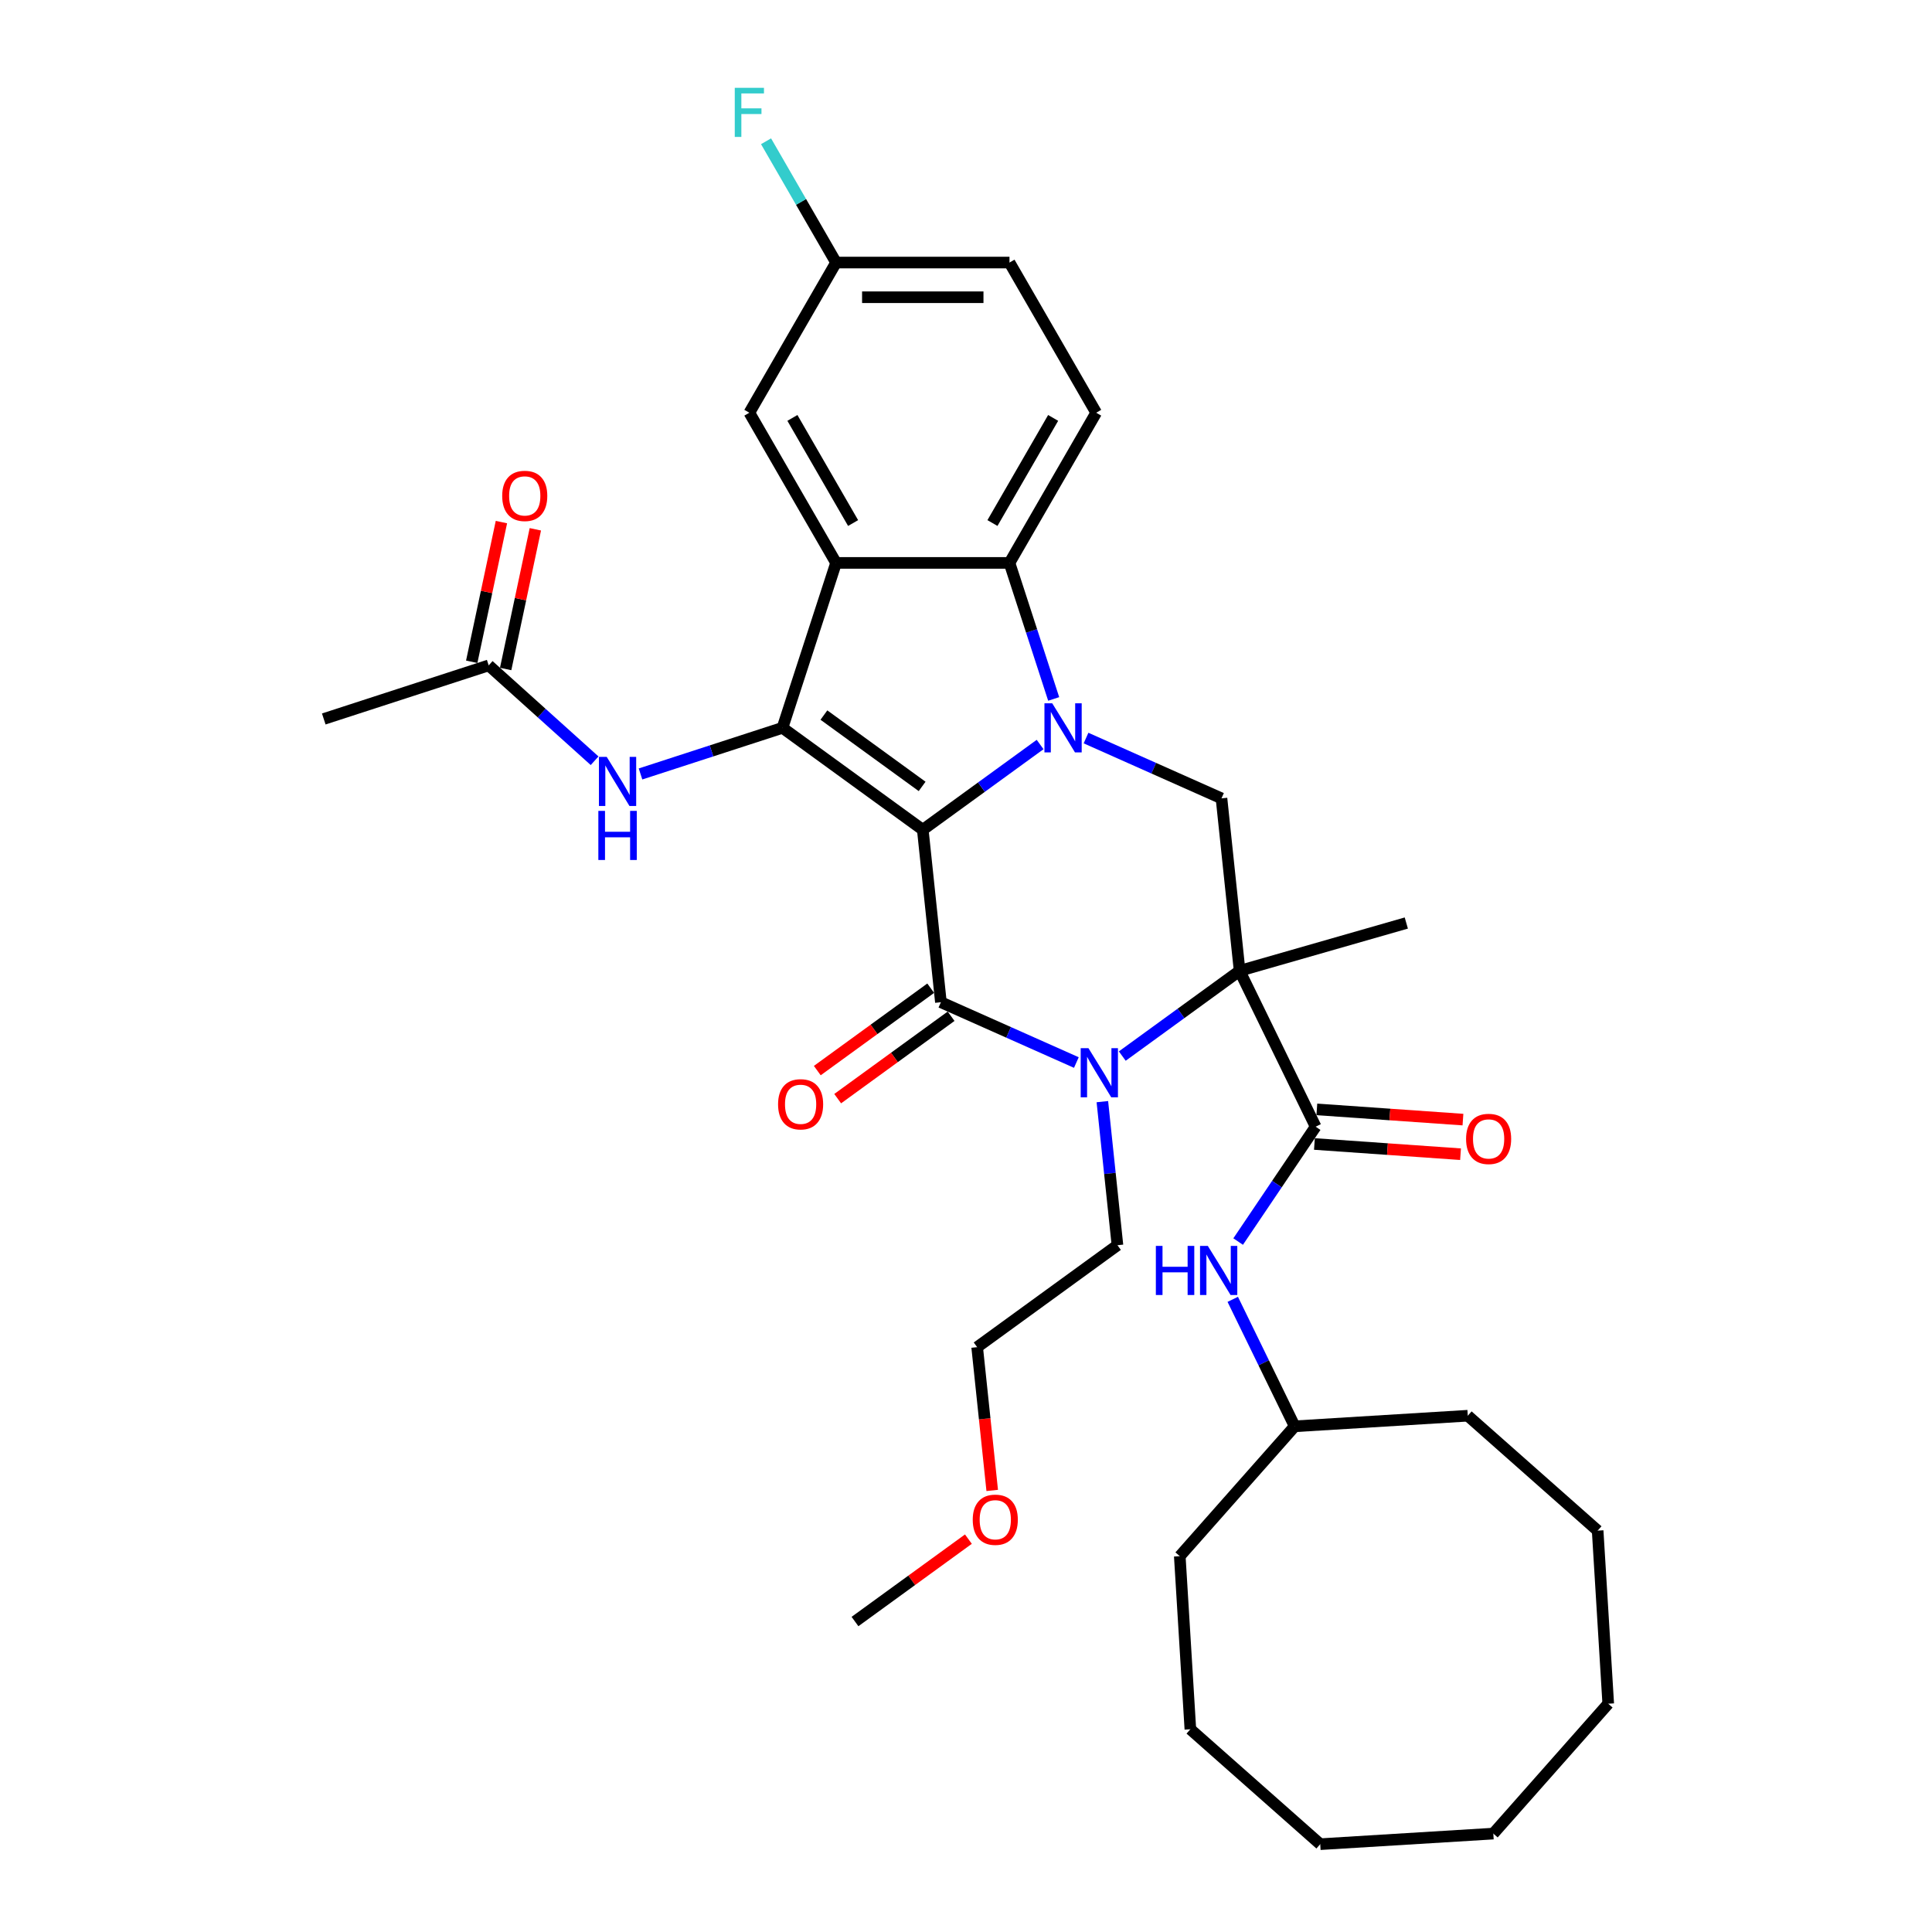 <?xml version='1.0' encoding='iso-8859-1'?>
<svg version='1.1' baseProfile='full'
              xmlns='http://www.w3.org/2000/svg'
                      xmlns:rdkit='http://www.rdkit.org/xml'
                      xmlns:xlink='http://www.w3.org/1999/xlink'
                  xml:space='preserve'
width='1000px' height='1000px' viewBox='0 0 1000 1000'>
<!-- END OF HEADER -->
<rect style='opacity:1.0;fill:#FFFFFF;stroke:none' width='1000' height='1000' x='0' y='0'> </rect>
<path class='bond-0' d='M 477.628,429.483 L 507.993,407.421' style='fill:none;fill-rule:evenodd;stroke:#000000;stroke-width:6px;stroke-linecap:butt;stroke-linejoin:miter;stroke-opacity:1' />
<path class='bond-0' d='M 507.993,407.421 L 538.359,385.359' style='fill:none;fill-rule:evenodd;stroke:#0000FF;stroke-width:6px;stroke-linecap:butt;stroke-linejoin:miter;stroke-opacity:1' />
<path class='bond-1' d='M 477.628,429.483 L 487.01,518.748' style='fill:none;fill-rule:evenodd;stroke:#000000;stroke-width:6px;stroke-linecap:butt;stroke-linejoin:miter;stroke-opacity:1' />
<path class='bond-3' d='M 477.628,429.483 L 405.013,376.725' style='fill:none;fill-rule:evenodd;stroke:#000000;stroke-width:6px;stroke-linecap:butt;stroke-linejoin:miter;stroke-opacity:1' />
<path class='bond-3' d='M 477.287,407.046 L 426.457,370.115' style='fill:none;fill-rule:evenodd;stroke:#000000;stroke-width:6px;stroke-linecap:butt;stroke-linejoin:miter;stroke-opacity:1' />
<path class='bond-6' d='M 545.384,361.771 L 533.945,326.566' style='fill:none;fill-rule:evenodd;stroke:#0000FF;stroke-width:6px;stroke-linecap:butt;stroke-linejoin:miter;stroke-opacity:1' />
<path class='bond-6' d='M 533.945,326.566 L 522.506,291.36' style='fill:none;fill-rule:evenodd;stroke:#000000;stroke-width:6px;stroke-linecap:butt;stroke-linejoin:miter;stroke-opacity:1' />
<path class='bond-8' d='M 562.127,382.016 L 597.184,397.624' style='fill:none;fill-rule:evenodd;stroke:#0000FF;stroke-width:6px;stroke-linecap:butt;stroke-linejoin:miter;stroke-opacity:1' />
<path class='bond-8' d='M 597.184,397.624 L 632.24,413.232' style='fill:none;fill-rule:evenodd;stroke:#000000;stroke-width:6px;stroke-linecap:butt;stroke-linejoin:miter;stroke-opacity:1' />
<path class='bond-4' d='M 487.01,518.748 L 522.067,534.356' style='fill:none;fill-rule:evenodd;stroke:#000000;stroke-width:6px;stroke-linecap:butt;stroke-linejoin:miter;stroke-opacity:1' />
<path class='bond-4' d='M 522.067,534.356 L 557.123,549.965' style='fill:none;fill-rule:evenodd;stroke:#0000FF;stroke-width:6px;stroke-linecap:butt;stroke-linejoin:miter;stroke-opacity:1' />
<path class='bond-12' d='M 481.734,511.487 L 452.383,532.812' style='fill:none;fill-rule:evenodd;stroke:#000000;stroke-width:6px;stroke-linecap:butt;stroke-linejoin:miter;stroke-opacity:1' />
<path class='bond-12' d='M 452.383,532.812 L 423.031,554.137' style='fill:none;fill-rule:evenodd;stroke:#FF0000;stroke-width:6px;stroke-linecap:butt;stroke-linejoin:miter;stroke-opacity:1' />
<path class='bond-12' d='M 492.286,526.01 L 462.934,547.335' style='fill:none;fill-rule:evenodd;stroke:#000000;stroke-width:6px;stroke-linecap:butt;stroke-linejoin:miter;stroke-opacity:1' />
<path class='bond-12' d='M 462.934,547.335 L 433.583,568.66' style='fill:none;fill-rule:evenodd;stroke:#FF0000;stroke-width:6px;stroke-linecap:butt;stroke-linejoin:miter;stroke-opacity:1' />
<path class='bond-2' d='M 641.622,502.498 L 611.257,524.56' style='fill:none;fill-rule:evenodd;stroke:#000000;stroke-width:6px;stroke-linecap:butt;stroke-linejoin:miter;stroke-opacity:1' />
<path class='bond-2' d='M 611.257,524.56 L 580.891,546.622' style='fill:none;fill-rule:evenodd;stroke:#0000FF;stroke-width:6px;stroke-linecap:butt;stroke-linejoin:miter;stroke-opacity:1' />
<path class='bond-7' d='M 641.622,502.498 L 680.969,583.171' style='fill:none;fill-rule:evenodd;stroke:#000000;stroke-width:6px;stroke-linecap:butt;stroke-linejoin:miter;stroke-opacity:1' />
<path class='bond-17' d='M 641.622,502.498 L 727.903,477.757' style='fill:none;fill-rule:evenodd;stroke:#000000;stroke-width:6px;stroke-linecap:butt;stroke-linejoin:miter;stroke-opacity:1' />
<path class='bond-34' d='M 641.622,502.498 L 632.24,413.232' style='fill:none;fill-rule:evenodd;stroke:#000000;stroke-width:6px;stroke-linecap:butt;stroke-linejoin:miter;stroke-opacity:1' />
<path class='bond-5' d='M 405.013,376.725 L 432.749,291.36' style='fill:none;fill-rule:evenodd;stroke:#000000;stroke-width:6px;stroke-linecap:butt;stroke-linejoin:miter;stroke-opacity:1' />
<path class='bond-9' d='M 405.013,376.725 L 368.272,388.662' style='fill:none;fill-rule:evenodd;stroke:#000000;stroke-width:6px;stroke-linecap:butt;stroke-linejoin:miter;stroke-opacity:1' />
<path class='bond-9' d='M 368.272,388.662 L 331.532,400.6' style='fill:none;fill-rule:evenodd;stroke:#0000FF;stroke-width:6px;stroke-linecap:butt;stroke-linejoin:miter;stroke-opacity:1' />
<path class='bond-18' d='M 570.579,570.209 L 574.484,607.365' style='fill:none;fill-rule:evenodd;stroke:#0000FF;stroke-width:6px;stroke-linecap:butt;stroke-linejoin:miter;stroke-opacity:1' />
<path class='bond-18' d='M 574.484,607.365 L 578.39,644.521' style='fill:none;fill-rule:evenodd;stroke:#000000;stroke-width:6px;stroke-linecap:butt;stroke-linejoin:miter;stroke-opacity:1' />
<path class='bond-13' d='M 432.749,291.36 L 387.871,213.628' style='fill:none;fill-rule:evenodd;stroke:#000000;stroke-width:6px;stroke-linecap:butt;stroke-linejoin:miter;stroke-opacity:1' />
<path class='bond-13' d='M 441.564,270.725 L 410.149,216.312' style='fill:none;fill-rule:evenodd;stroke:#000000;stroke-width:6px;stroke-linecap:butt;stroke-linejoin:miter;stroke-opacity:1' />
<path class='bond-35' d='M 432.749,291.36 L 522.506,291.36' style='fill:none;fill-rule:evenodd;stroke:#000000;stroke-width:6px;stroke-linecap:butt;stroke-linejoin:miter;stroke-opacity:1' />
<path class='bond-11' d='M 522.506,291.36 L 567.385,213.628' style='fill:none;fill-rule:evenodd;stroke:#000000;stroke-width:6px;stroke-linecap:butt;stroke-linejoin:miter;stroke-opacity:1' />
<path class='bond-11' d='M 513.692,270.725 L 545.107,216.312' style='fill:none;fill-rule:evenodd;stroke:#000000;stroke-width:6px;stroke-linecap:butt;stroke-linejoin:miter;stroke-opacity:1' />
<path class='bond-10' d='M 680.969,583.171 L 660.917,612.9' style='fill:none;fill-rule:evenodd;stroke:#000000;stroke-width:6px;stroke-linecap:butt;stroke-linejoin:miter;stroke-opacity:1' />
<path class='bond-10' d='M 660.917,612.9 L 640.864,642.63' style='fill:none;fill-rule:evenodd;stroke:#0000FF;stroke-width:6px;stroke-linecap:butt;stroke-linejoin:miter;stroke-opacity:1' />
<path class='bond-15' d='M 680.343,592.125 L 718.156,594.769' style='fill:none;fill-rule:evenodd;stroke:#000000;stroke-width:6px;stroke-linecap:butt;stroke-linejoin:miter;stroke-opacity:1' />
<path class='bond-15' d='M 718.156,594.769 L 755.97,597.413' style='fill:none;fill-rule:evenodd;stroke:#FF0000;stroke-width:6px;stroke-linecap:butt;stroke-linejoin:miter;stroke-opacity:1' />
<path class='bond-15' d='M 681.596,574.217 L 719.409,576.861' style='fill:none;fill-rule:evenodd;stroke:#000000;stroke-width:6px;stroke-linecap:butt;stroke-linejoin:miter;stroke-opacity:1' />
<path class='bond-15' d='M 719.409,576.861 L 757.222,579.505' style='fill:none;fill-rule:evenodd;stroke:#FF0000;stroke-width:6px;stroke-linecap:butt;stroke-linejoin:miter;stroke-opacity:1' />
<path class='bond-14' d='M 307.765,393.761 L 280.355,369.081' style='fill:none;fill-rule:evenodd;stroke:#0000FF;stroke-width:6px;stroke-linecap:butt;stroke-linejoin:miter;stroke-opacity:1' />
<path class='bond-14' d='M 280.355,369.081 L 252.946,344.402' style='fill:none;fill-rule:evenodd;stroke:#000000;stroke-width:6px;stroke-linecap:butt;stroke-linejoin:miter;stroke-opacity:1' />
<path class='bond-21' d='M 638.071,672.537 L 654.098,705.397' style='fill:none;fill-rule:evenodd;stroke:#0000FF;stroke-width:6px;stroke-linecap:butt;stroke-linejoin:miter;stroke-opacity:1' />
<path class='bond-21' d='M 654.098,705.397 L 670.125,738.256' style='fill:none;fill-rule:evenodd;stroke:#000000;stroke-width:6px;stroke-linecap:butt;stroke-linejoin:miter;stroke-opacity:1' />
<path class='bond-20' d='M 567.385,213.628 L 522.506,135.896' style='fill:none;fill-rule:evenodd;stroke:#000000;stroke-width:6px;stroke-linecap:butt;stroke-linejoin:miter;stroke-opacity:1' />
<path class='bond-19' d='M 387.871,213.628 L 432.749,135.896' style='fill:none;fill-rule:evenodd;stroke:#000000;stroke-width:6px;stroke-linecap:butt;stroke-linejoin:miter;stroke-opacity:1' />
<path class='bond-16' d='M 261.725,346.268 L 269.41,310.116' style='fill:none;fill-rule:evenodd;stroke:#000000;stroke-width:6px;stroke-linecap:butt;stroke-linejoin:miter;stroke-opacity:1' />
<path class='bond-16' d='M 269.41,310.116 L 277.094,273.964' style='fill:none;fill-rule:evenodd;stroke:#FF0000;stroke-width:6px;stroke-linecap:butt;stroke-linejoin:miter;stroke-opacity:1' />
<path class='bond-16' d='M 244.166,342.536 L 251.851,306.384' style='fill:none;fill-rule:evenodd;stroke:#000000;stroke-width:6px;stroke-linecap:butt;stroke-linejoin:miter;stroke-opacity:1' />
<path class='bond-16' d='M 251.851,306.384 L 259.535,270.232' style='fill:none;fill-rule:evenodd;stroke:#FF0000;stroke-width:6px;stroke-linecap:butt;stroke-linejoin:miter;stroke-opacity:1' />
<path class='bond-24' d='M 252.946,344.402 L 167.582,372.138' style='fill:none;fill-rule:evenodd;stroke:#000000;stroke-width:6px;stroke-linecap:butt;stroke-linejoin:miter;stroke-opacity:1' />
<path class='bond-25' d='M 578.39,644.521 L 505.774,697.279' style='fill:none;fill-rule:evenodd;stroke:#000000;stroke-width:6px;stroke-linecap:butt;stroke-linejoin:miter;stroke-opacity:1' />
<path class='bond-22' d='M 432.749,135.896 L 414.627,104.507' style='fill:none;fill-rule:evenodd;stroke:#000000;stroke-width:6px;stroke-linecap:butt;stroke-linejoin:miter;stroke-opacity:1' />
<path class='bond-22' d='M 414.627,104.507 L 396.504,73.118' style='fill:none;fill-rule:evenodd;stroke:#33CCCC;stroke-width:6px;stroke-linecap:butt;stroke-linejoin:miter;stroke-opacity:1' />
<path class='bond-36' d='M 432.749,135.896 L 522.506,135.896' style='fill:none;fill-rule:evenodd;stroke:#000000;stroke-width:6px;stroke-linecap:butt;stroke-linejoin:miter;stroke-opacity:1' />
<path class='bond-36' d='M 446.213,153.848 L 509.043,153.848' style='fill:none;fill-rule:evenodd;stroke:#000000;stroke-width:6px;stroke-linecap:butt;stroke-linejoin:miter;stroke-opacity:1' />
<path class='bond-27' d='M 670.125,738.256 L 610.65,805.481' style='fill:none;fill-rule:evenodd;stroke:#000000;stroke-width:6px;stroke-linecap:butt;stroke-linejoin:miter;stroke-opacity:1' />
<path class='bond-28' d='M 670.125,738.256 L 759.715,732.777' style='fill:none;fill-rule:evenodd;stroke:#000000;stroke-width:6px;stroke-linecap:butt;stroke-linejoin:miter;stroke-opacity:1' />
<path class='bond-23' d='M 513.57,771.448 L 509.672,734.363' style='fill:none;fill-rule:evenodd;stroke:#FF0000;stroke-width:6px;stroke-linecap:butt;stroke-linejoin:miter;stroke-opacity:1' />
<path class='bond-23' d='M 509.672,734.363 L 505.774,697.279' style='fill:none;fill-rule:evenodd;stroke:#000000;stroke-width:6px;stroke-linecap:butt;stroke-linejoin:miter;stroke-opacity:1' />
<path class='bond-26' d='M 501.244,796.653 L 471.893,817.978' style='fill:none;fill-rule:evenodd;stroke:#FF0000;stroke-width:6px;stroke-linecap:butt;stroke-linejoin:miter;stroke-opacity:1' />
<path class='bond-26' d='M 471.893,817.978 L 442.541,839.303' style='fill:none;fill-rule:evenodd;stroke:#000000;stroke-width:6px;stroke-linecap:butt;stroke-linejoin:miter;stroke-opacity:1' />
<path class='bond-29' d='M 610.65,805.481 L 616.129,895.07' style='fill:none;fill-rule:evenodd;stroke:#000000;stroke-width:6px;stroke-linecap:butt;stroke-linejoin:miter;stroke-opacity:1' />
<path class='bond-30' d='M 759.715,732.777 L 826.939,792.252' style='fill:none;fill-rule:evenodd;stroke:#000000;stroke-width:6px;stroke-linecap:butt;stroke-linejoin:miter;stroke-opacity:1' />
<path class='bond-32' d='M 616.129,895.07 L 683.354,954.545' style='fill:none;fill-rule:evenodd;stroke:#000000;stroke-width:6px;stroke-linecap:butt;stroke-linejoin:miter;stroke-opacity:1' />
<path class='bond-31' d='M 826.939,792.252 L 832.418,881.842' style='fill:none;fill-rule:evenodd;stroke:#000000;stroke-width:6px;stroke-linecap:butt;stroke-linejoin:miter;stroke-opacity:1' />
<path class='bond-33' d='M 832.418,881.842 L 772.943,949.066' style='fill:none;fill-rule:evenodd;stroke:#000000;stroke-width:6px;stroke-linecap:butt;stroke-linejoin:miter;stroke-opacity:1' />
<path class='bond-37' d='M 683.354,954.545 L 772.943,949.066' style='fill:none;fill-rule:evenodd;stroke:#000000;stroke-width:6px;stroke-linecap:butt;stroke-linejoin:miter;stroke-opacity:1' />
<path  class='atom-1' d='M 544.624 364.015
L 552.954 377.479
Q 553.779 378.807, 555.108 381.212
Q 556.436 383.618, 556.508 383.762
L 556.508 364.015
L 559.883 364.015
L 559.883 389.434
L 556.4 389.434
L 547.46 374.714
Q 546.419 372.991, 545.306 371.016
Q 544.229 369.041, 543.906 368.431
L 543.906 389.434
L 540.603 389.434
L 540.603 364.015
L 544.624 364.015
' fill='#0000FF'/>
<path  class='atom-5' d='M 563.389 542.546
L 571.718 556.01
Q 572.544 557.338, 573.872 559.744
Q 575.201 562.149, 575.272 562.293
L 575.272 542.546
L 578.647 542.546
L 578.647 567.965
L 575.165 567.965
L 566.225 553.245
Q 565.184 551.522, 564.071 549.547
Q 562.994 547.572, 562.67 546.962
L 562.67 567.965
L 559.367 567.965
L 559.367 542.546
L 563.389 542.546
' fill='#0000FF'/>
<path  class='atom-10' d='M 314.03 391.751
L 322.359 405.215
Q 323.185 406.543, 324.513 408.949
Q 325.842 411.354, 325.913 411.498
L 325.913 391.751
L 329.288 391.751
L 329.288 417.171
L 325.806 417.171
L 316.866 402.451
Q 315.825 400.727, 314.712 398.753
Q 313.635 396.778, 313.312 396.168
L 313.312 417.171
L 310.008 417.171
L 310.008 391.751
L 314.03 391.751
' fill='#0000FF'/>
<path  class='atom-10' d='M 309.703 419.713
L 313.15 419.713
L 313.15 430.519
L 326.147 430.519
L 326.147 419.713
L 329.594 419.713
L 329.594 445.132
L 326.147 445.132
L 326.147 433.392
L 313.15 433.392
L 313.15 445.132
L 309.703 445.132
L 309.703 419.713
' fill='#0000FF'/>
<path  class='atom-11' d='M 598.268 644.874
L 601.714 644.874
L 601.714 655.68
L 614.711 655.68
L 614.711 644.874
L 618.158 644.874
L 618.158 670.293
L 614.711 670.293
L 614.711 658.553
L 601.714 658.553
L 601.714 670.293
L 598.268 670.293
L 598.268 644.874
' fill='#0000FF'/>
<path  class='atom-11' d='M 625.159 644.874
L 633.489 658.337
Q 634.314 659.666, 635.643 662.071
Q 636.971 664.477, 637.043 664.62
L 637.043 644.874
L 640.418 644.874
L 640.418 670.293
L 636.935 670.293
L 627.995 655.573
Q 626.954 653.849, 625.841 651.875
Q 624.764 649.9, 624.441 649.29
L 624.441 670.293
L 621.138 670.293
L 621.138 644.874
L 625.159 644.874
' fill='#0000FF'/>
<path  class='atom-13' d='M 402.726 571.578
Q 402.726 565.474, 405.742 562.064
Q 408.758 558.653, 414.395 558.653
Q 420.032 558.653, 423.047 562.064
Q 426.063 565.474, 426.063 571.578
Q 426.063 577.753, 423.012 581.272
Q 419.96 584.754, 414.395 584.754
Q 408.794 584.754, 405.742 581.272
Q 402.726 577.789, 402.726 571.578
M 414.395 581.882
Q 418.272 581.882, 420.355 579.297
Q 422.473 576.676, 422.473 571.578
Q 422.473 566.587, 420.355 564.074
Q 418.272 561.525, 414.395 561.525
Q 410.517 561.525, 408.399 564.038
Q 406.317 566.552, 406.317 571.578
Q 406.317 576.712, 408.399 579.297
Q 410.517 581.882, 414.395 581.882
' fill='#FF0000'/>
<path  class='atom-16' d='M 758.84 589.504
Q 758.84 583.4, 761.855 579.99
Q 764.871 576.579, 770.508 576.579
Q 776.145 576.579, 779.161 579.99
Q 782.177 583.4, 782.177 589.504
Q 782.177 595.679, 779.125 599.198
Q 776.073 602.68, 770.508 602.68
Q 764.907 602.68, 761.855 599.198
Q 758.84 595.715, 758.84 589.504
M 770.508 599.808
Q 774.386 599.808, 776.468 597.223
Q 778.586 594.602, 778.586 589.504
Q 778.586 584.513, 776.468 582
Q 774.386 579.451, 770.508 579.451
Q 766.631 579.451, 764.512 581.964
Q 762.43 584.478, 762.43 589.504
Q 762.43 594.638, 764.512 597.223
Q 766.631 599.808, 770.508 599.808
' fill='#FF0000'/>
<path  class='atom-17' d='M 259.939 256.678
Q 259.939 250.574, 262.955 247.163
Q 265.971 243.753, 271.607 243.753
Q 277.244 243.753, 280.26 247.163
Q 283.276 250.574, 283.276 256.678
Q 283.276 262.853, 280.224 266.372
Q 277.172 269.854, 271.607 269.854
Q 266.007 269.854, 262.955 266.372
Q 259.939 262.889, 259.939 256.678
M 271.607 266.982
Q 275.485 266.982, 277.567 264.397
Q 279.686 261.776, 279.686 256.678
Q 279.686 251.687, 277.567 249.174
Q 275.485 246.625, 271.607 246.625
Q 267.73 246.625, 265.612 249.138
Q 263.529 251.651, 263.529 256.678
Q 263.529 261.812, 265.612 264.397
Q 267.73 266.982, 271.607 266.982
' fill='#FF0000'/>
<path  class='atom-23' d='M 380.313 45.455
L 395.428 45.455
L 395.428 48.363
L 383.724 48.363
L 383.724 56.082
L 394.136 56.082
L 394.136 59.026
L 383.724 59.026
L 383.724 70.874
L 380.313 70.874
L 380.313 45.455
' fill='#33CCCC'/>
<path  class='atom-24' d='M 503.488 786.617
Q 503.488 780.513, 506.504 777.102
Q 509.52 773.692, 515.157 773.692
Q 520.793 773.692, 523.809 777.102
Q 526.825 780.513, 526.825 786.617
Q 526.825 792.792, 523.773 796.31
Q 520.722 799.793, 515.157 799.793
Q 509.556 799.793, 506.504 796.31
Q 503.488 792.828, 503.488 786.617
M 515.157 796.921
Q 519.034 796.921, 521.116 794.336
Q 523.235 791.715, 523.235 786.617
Q 523.235 781.626, 521.116 779.113
Q 519.034 776.564, 515.157 776.564
Q 511.279 776.564, 509.161 779.077
Q 507.078 781.59, 507.078 786.617
Q 507.078 791.751, 509.161 794.336
Q 511.279 796.921, 515.157 796.921
' fill='#FF0000'/>
</svg>
